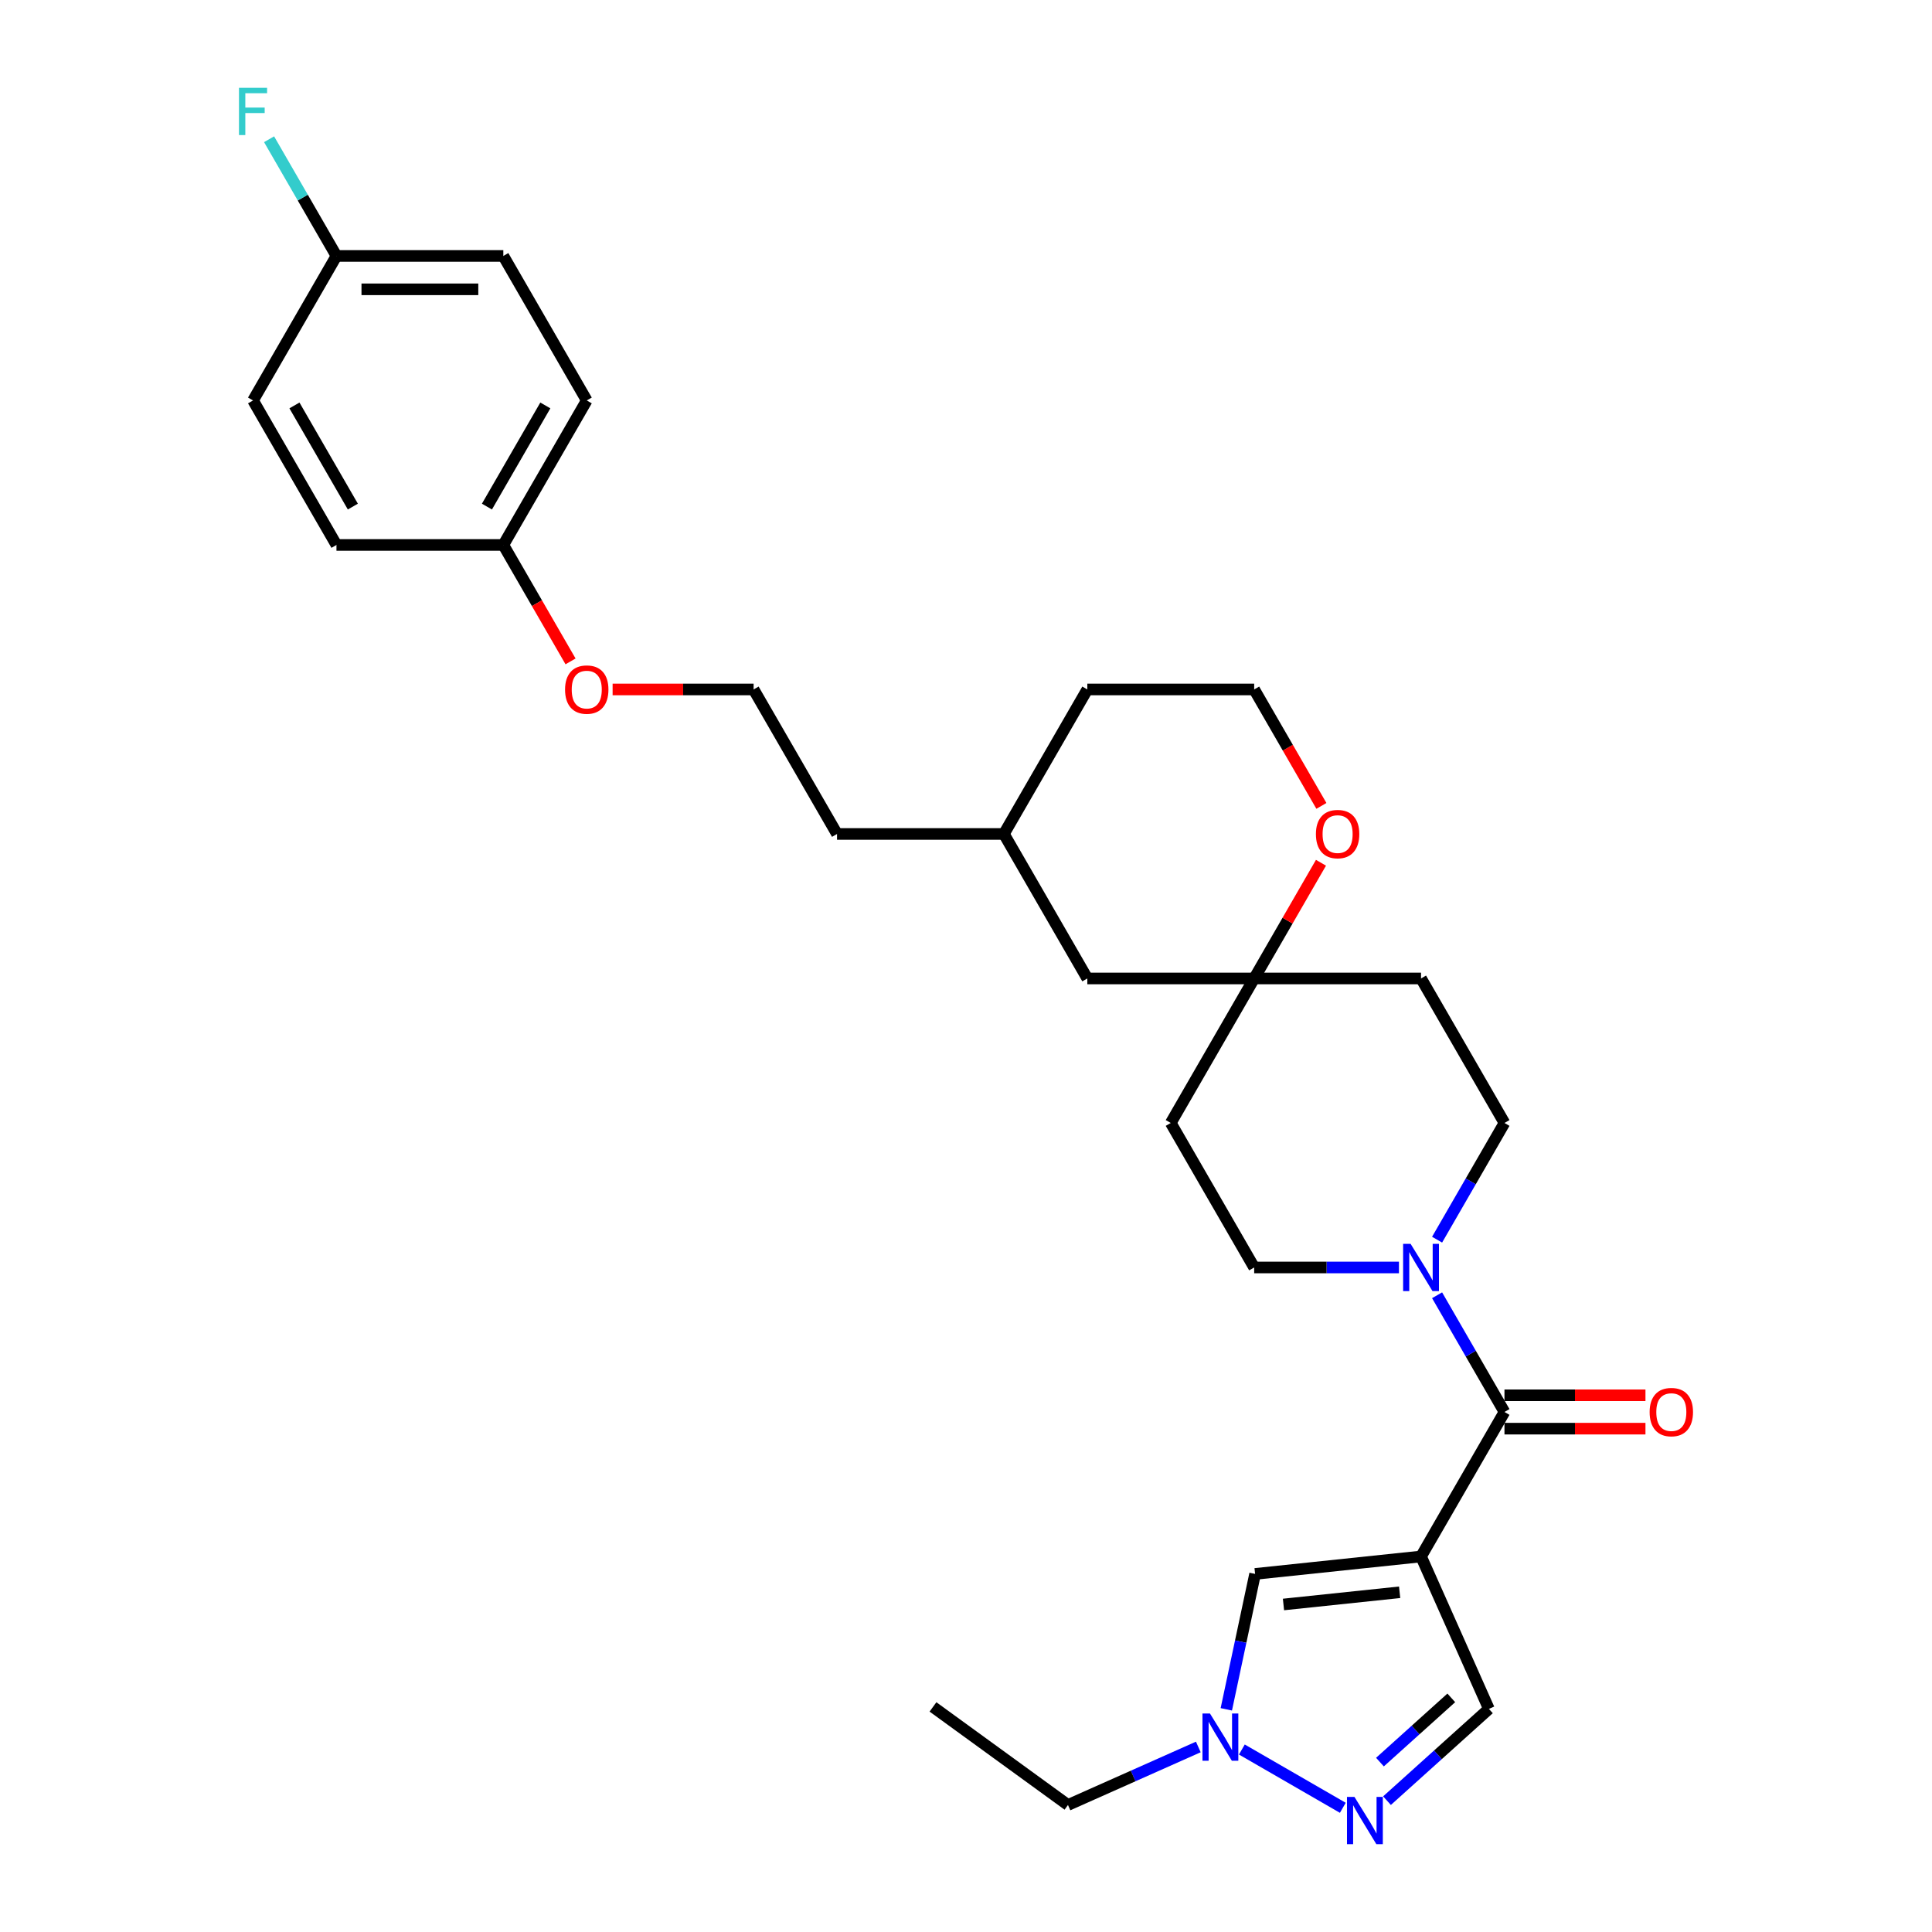 <?xml version='1.0' encoding='iso-8859-1'?>
<svg version='1.1' baseProfile='full'
              xmlns='http://www.w3.org/2000/svg'
                      xmlns:rdkit='http://www.rdkit.org/xml'
                      xmlns:xlink='http://www.w3.org/1999/xlink'
                  xml:space='preserve'
width='1000px' height='1000px' viewBox='0 0 1000 1000'>
<!-- END OF HEADER -->
<rect style='opacity:1.0;fill:#FFFFFF;stroke:none' width='1000' height='1000' x='0' y='0'> </rect>
<path class='bond-0' d='M 735.526,805.628 L 778.709,730.834' style='fill:none;fill-rule:evenodd;stroke:#000000;stroke-width:6px;stroke-linecap:butt;stroke-linejoin:miter;stroke-opacity:1' />
<path class='bond-3' d='M 735.526,805.628 L 649.634,814.656' style='fill:none;fill-rule:evenodd;stroke:#000000;stroke-width:6px;stroke-linecap:butt;stroke-linejoin:miter;stroke-opacity:1' />
<path class='bond-3' d='M 724.448,824.161 L 664.324,830.48' style='fill:none;fill-rule:evenodd;stroke:#000000;stroke-width:6px;stroke-linecap:butt;stroke-linejoin:miter;stroke-opacity:1' />
<path class='bond-5' d='M 735.526,805.628 L 770.654,884.527' style='fill:none;fill-rule:evenodd;stroke:#000000;stroke-width:6px;stroke-linecap:butt;stroke-linejoin:miter;stroke-opacity:1' />
<path class='bond-1' d='M 778.709,730.834 L 761.271,700.631' style='fill:none;fill-rule:evenodd;stroke:#000000;stroke-width:6px;stroke-linecap:butt;stroke-linejoin:miter;stroke-opacity:1' />
<path class='bond-1' d='M 761.271,700.631 L 743.834,670.428' style='fill:none;fill-rule:evenodd;stroke:#0000FF;stroke-width:6px;stroke-linecap:butt;stroke-linejoin:miter;stroke-opacity:1' />
<path class='bond-9' d='M 778.709,739.47 L 815.198,739.47' style='fill:none;fill-rule:evenodd;stroke:#000000;stroke-width:6px;stroke-linecap:butt;stroke-linejoin:miter;stroke-opacity:1' />
<path class='bond-9' d='M 815.198,739.47 L 851.688,739.47' style='fill:none;fill-rule:evenodd;stroke:#FF0000;stroke-width:6px;stroke-linecap:butt;stroke-linejoin:miter;stroke-opacity:1' />
<path class='bond-9' d='M 778.709,722.197 L 815.198,722.197' style='fill:none;fill-rule:evenodd;stroke:#000000;stroke-width:6px;stroke-linecap:butt;stroke-linejoin:miter;stroke-opacity:1' />
<path class='bond-9' d='M 815.198,722.197 L 851.688,722.197' style='fill:none;fill-rule:evenodd;stroke:#FF0000;stroke-width:6px;stroke-linecap:butt;stroke-linejoin:miter;stroke-opacity:1' />
<path class='bond-7' d='M 743.834,641.651 L 761.271,611.448' style='fill:none;fill-rule:evenodd;stroke:#0000FF;stroke-width:6px;stroke-linecap:butt;stroke-linejoin:miter;stroke-opacity:1' />
<path class='bond-7' d='M 761.271,611.448 L 778.709,581.245' style='fill:none;fill-rule:evenodd;stroke:#000000;stroke-width:6px;stroke-linecap:butt;stroke-linejoin:miter;stroke-opacity:1' />
<path class='bond-8' d='M 724.092,656.039 L 686.626,656.039' style='fill:none;fill-rule:evenodd;stroke:#0000FF;stroke-width:6px;stroke-linecap:butt;stroke-linejoin:miter;stroke-opacity:1' />
<path class='bond-8' d='M 686.626,656.039 L 649.161,656.039' style='fill:none;fill-rule:evenodd;stroke:#000000;stroke-width:6px;stroke-linecap:butt;stroke-linejoin:miter;stroke-opacity:1' />
<path class='bond-2' d='M 717.907,932.02 L 744.281,908.273' style='fill:none;fill-rule:evenodd;stroke:#0000FF;stroke-width:6px;stroke-linecap:butt;stroke-linejoin:miter;stroke-opacity:1' />
<path class='bond-2' d='M 744.281,908.273 L 770.654,884.527' style='fill:none;fill-rule:evenodd;stroke:#000000;stroke-width:6px;stroke-linecap:butt;stroke-linejoin:miter;stroke-opacity:1' />
<path class='bond-2' d='M 714.261,912.06 L 732.723,895.437' style='fill:none;fill-rule:evenodd;stroke:#0000FF;stroke-width:6px;stroke-linecap:butt;stroke-linejoin:miter;stroke-opacity:1' />
<path class='bond-2' d='M 732.723,895.437 L 751.184,878.814' style='fill:none;fill-rule:evenodd;stroke:#000000;stroke-width:6px;stroke-linecap:butt;stroke-linejoin:miter;stroke-opacity:1' />
<path class='bond-29' d='M 695.038,935.714 L 642.783,905.545' style='fill:none;fill-rule:evenodd;stroke:#0000FF;stroke-width:6px;stroke-linecap:butt;stroke-linejoin:miter;stroke-opacity:1' />
<path class='bond-4' d='M 649.634,814.656 L 642.185,849.7' style='fill:none;fill-rule:evenodd;stroke:#000000;stroke-width:6px;stroke-linecap:butt;stroke-linejoin:miter;stroke-opacity:1' />
<path class='bond-4' d='M 642.185,849.7 L 634.736,884.745' style='fill:none;fill-rule:evenodd;stroke:#0000FF;stroke-width:6px;stroke-linecap:butt;stroke-linejoin:miter;stroke-opacity:1' />
<path class='bond-23' d='M 620.243,904.225 L 586.511,919.243' style='fill:none;fill-rule:evenodd;stroke:#0000FF;stroke-width:6px;stroke-linecap:butt;stroke-linejoin:miter;stroke-opacity:1' />
<path class='bond-23' d='M 586.511,919.243 L 552.78,934.261' style='fill:none;fill-rule:evenodd;stroke:#000000;stroke-width:6px;stroke-linecap:butt;stroke-linejoin:miter;stroke-opacity:1' />
<path class='bond-6' d='M 649.161,506.45 L 605.979,581.245' style='fill:none;fill-rule:evenodd;stroke:#000000;stroke-width:6px;stroke-linecap:butt;stroke-linejoin:miter;stroke-opacity:1' />
<path class='bond-10' d='M 649.161,506.45 L 666.449,476.506' style='fill:none;fill-rule:evenodd;stroke:#000000;stroke-width:6px;stroke-linecap:butt;stroke-linejoin:miter;stroke-opacity:1' />
<path class='bond-10' d='M 666.449,476.506 L 683.738,446.563' style='fill:none;fill-rule:evenodd;stroke:#FF0000;stroke-width:6px;stroke-linecap:butt;stroke-linejoin:miter;stroke-opacity:1' />
<path class='bond-13' d='M 649.161,506.45 L 562.796,506.45' style='fill:none;fill-rule:evenodd;stroke:#000000;stroke-width:6px;stroke-linecap:butt;stroke-linejoin:miter;stroke-opacity:1' />
<path class='bond-30' d='M 649.161,506.45 L 735.526,506.45' style='fill:none;fill-rule:evenodd;stroke:#000000;stroke-width:6px;stroke-linecap:butt;stroke-linejoin:miter;stroke-opacity:1' />
<path class='bond-11' d='M 778.709,581.245 L 735.526,506.45' style='fill:none;fill-rule:evenodd;stroke:#000000;stroke-width:6px;stroke-linecap:butt;stroke-linejoin:miter;stroke-opacity:1' />
<path class='bond-12' d='M 649.161,656.039 L 605.979,581.245' style='fill:none;fill-rule:evenodd;stroke:#000000;stroke-width:6px;stroke-linecap:butt;stroke-linejoin:miter;stroke-opacity:1' />
<path class='bond-17' d='M 683.957,417.129 L 666.559,386.995' style='fill:none;fill-rule:evenodd;stroke:#FF0000;stroke-width:6px;stroke-linecap:butt;stroke-linejoin:miter;stroke-opacity:1' />
<path class='bond-17' d='M 666.559,386.995 L 649.161,356.862' style='fill:none;fill-rule:evenodd;stroke:#000000;stroke-width:6px;stroke-linecap:butt;stroke-linejoin:miter;stroke-opacity:1' />
<path class='bond-25' d='M 562.796,506.45 L 519.614,431.656' style='fill:none;fill-rule:evenodd;stroke:#000000;stroke-width:6px;stroke-linecap:butt;stroke-linejoin:miter;stroke-opacity:1' />
<path class='bond-14' d='M 174.153,132.478 L 260.518,132.478' style='fill:none;fill-rule:evenodd;stroke:#000000;stroke-width:6px;stroke-linecap:butt;stroke-linejoin:miter;stroke-opacity:1' />
<path class='bond-14' d='M 187.108,149.751 L 247.563,149.751' style='fill:none;fill-rule:evenodd;stroke:#000000;stroke-width:6px;stroke-linecap:butt;stroke-linejoin:miter;stroke-opacity:1' />
<path class='bond-16' d='M 174.153,132.478 L 156.715,102.275' style='fill:none;fill-rule:evenodd;stroke:#000000;stroke-width:6px;stroke-linecap:butt;stroke-linejoin:miter;stroke-opacity:1' />
<path class='bond-16' d='M 156.715,102.275 L 139.277,72.072' style='fill:none;fill-rule:evenodd;stroke:#33CCCC;stroke-width:6px;stroke-linecap:butt;stroke-linejoin:miter;stroke-opacity:1' />
<path class='bond-32' d='M 174.153,132.478 L 130.97,207.273' style='fill:none;fill-rule:evenodd;stroke:#000000;stroke-width:6px;stroke-linecap:butt;stroke-linejoin:miter;stroke-opacity:1' />
<path class='bond-15' d='M 260.518,282.067 L 277.916,312.201' style='fill:none;fill-rule:evenodd;stroke:#000000;stroke-width:6px;stroke-linecap:butt;stroke-linejoin:miter;stroke-opacity:1' />
<path class='bond-15' d='M 277.916,312.201 L 295.314,342.335' style='fill:none;fill-rule:evenodd;stroke:#FF0000;stroke-width:6px;stroke-linecap:butt;stroke-linejoin:miter;stroke-opacity:1' />
<path class='bond-20' d='M 260.518,282.067 L 174.153,282.067' style='fill:none;fill-rule:evenodd;stroke:#000000;stroke-width:6px;stroke-linecap:butt;stroke-linejoin:miter;stroke-opacity:1' />
<path class='bond-21' d='M 260.518,282.067 L 303.701,207.273' style='fill:none;fill-rule:evenodd;stroke:#000000;stroke-width:6px;stroke-linecap:butt;stroke-linejoin:miter;stroke-opacity:1' />
<path class='bond-21' d='M 252.037,262.211 L 282.264,209.855' style='fill:none;fill-rule:evenodd;stroke:#000000;stroke-width:6px;stroke-linecap:butt;stroke-linejoin:miter;stroke-opacity:1' />
<path class='bond-31' d='M 649.161,356.862 L 562.796,356.862' style='fill:none;fill-rule:evenodd;stroke:#000000;stroke-width:6px;stroke-linecap:butt;stroke-linejoin:miter;stroke-opacity:1' />
<path class='bond-18' d='M 130.97,207.273 L 174.153,282.067' style='fill:none;fill-rule:evenodd;stroke:#000000;stroke-width:6px;stroke-linecap:butt;stroke-linejoin:miter;stroke-opacity:1' />
<path class='bond-18' d='M 152.407,209.855 L 182.634,262.211' style='fill:none;fill-rule:evenodd;stroke:#000000;stroke-width:6px;stroke-linecap:butt;stroke-linejoin:miter;stroke-opacity:1' />
<path class='bond-19' d='M 260.518,132.478 L 303.701,207.273' style='fill:none;fill-rule:evenodd;stroke:#000000;stroke-width:6px;stroke-linecap:butt;stroke-linejoin:miter;stroke-opacity:1' />
<path class='bond-22' d='M 317.087,356.862 L 353.577,356.862' style='fill:none;fill-rule:evenodd;stroke:#FF0000;stroke-width:6px;stroke-linecap:butt;stroke-linejoin:miter;stroke-opacity:1' />
<path class='bond-22' d='M 353.577,356.862 L 390.066,356.862' style='fill:none;fill-rule:evenodd;stroke:#000000;stroke-width:6px;stroke-linecap:butt;stroke-linejoin:miter;stroke-opacity:1' />
<path class='bond-28' d='M 552.78,934.261 L 482.909,883.497' style='fill:none;fill-rule:evenodd;stroke:#000000;stroke-width:6px;stroke-linecap:butt;stroke-linejoin:miter;stroke-opacity:1' />
<path class='bond-24' d='M 390.066,356.862 L 433.248,431.656' style='fill:none;fill-rule:evenodd;stroke:#000000;stroke-width:6px;stroke-linecap:butt;stroke-linejoin:miter;stroke-opacity:1' />
<path class='bond-26' d='M 519.614,431.656 L 433.248,431.656' style='fill:none;fill-rule:evenodd;stroke:#000000;stroke-width:6px;stroke-linecap:butt;stroke-linejoin:miter;stroke-opacity:1' />
<path class='bond-27' d='M 519.614,431.656 L 562.796,356.862' style='fill:none;fill-rule:evenodd;stroke:#000000;stroke-width:6px;stroke-linecap:butt;stroke-linejoin:miter;stroke-opacity:1' />
<path  class='atom-2' d='M 730.12 643.81
L 738.135 656.765
Q 738.929 658.043, 740.207 660.357
Q 741.486 662.672, 741.555 662.81
L 741.555 643.81
L 744.802 643.81
L 744.802 668.269
L 741.451 668.269
L 732.849 654.105
Q 731.847 652.446, 730.776 650.546
Q 729.74 648.646, 729.429 648.059
L 729.429 668.269
L 726.251 668.269
L 726.251 643.81
L 730.12 643.81
' fill='#0000FF'/>
<path  class='atom-3' d='M 701.066 930.087
L 709.081 943.042
Q 709.875 944.32, 711.153 946.634
Q 712.432 948.949, 712.501 949.087
L 712.501 930.087
L 715.748 930.087
L 715.748 954.545
L 712.397 954.545
L 703.795 940.382
Q 702.793 938.723, 701.722 936.823
Q 700.686 934.923, 700.375 934.336
L 700.375 954.545
L 697.197 954.545
L 697.197 930.087
L 701.066 930.087
' fill='#0000FF'/>
<path  class='atom-5' d='M 626.272 886.904
L 634.286 899.859
Q 635.081 901.137, 636.359 903.452
Q 637.637 905.766, 637.706 905.905
L 637.706 886.904
L 640.954 886.904
L 640.954 911.363
L 637.603 911.363
L 629.001 897.199
Q 627.999 895.541, 626.928 893.641
Q 625.892 891.741, 625.581 891.153
L 625.581 911.363
L 622.402 911.363
L 622.402 886.904
L 626.272 886.904
' fill='#0000FF'/>
<path  class='atom-10' d='M 853.847 730.903
Q 853.847 725.03, 856.749 721.748
Q 859.65 718.466, 865.074 718.466
Q 870.498 718.466, 873.4 721.748
Q 876.302 725.03, 876.302 730.903
Q 876.302 736.845, 873.365 740.23
Q 870.429 743.581, 865.074 743.581
Q 859.685 743.581, 856.749 740.23
Q 853.847 736.879, 853.847 730.903
M 865.074 740.817
Q 868.805 740.817, 870.809 738.33
Q 872.847 735.808, 872.847 730.903
Q 872.847 726.101, 870.809 723.683
Q 868.805 721.23, 865.074 721.23
Q 861.343 721.23, 859.305 723.648
Q 857.301 726.066, 857.301 730.903
Q 857.301 735.843, 859.305 738.33
Q 861.343 740.817, 865.074 740.817
' fill='#FF0000'/>
<path  class='atom-11' d='M 681.116 431.725
Q 681.116 425.852, 684.018 422.57
Q 686.92 419.288, 692.344 419.288
Q 697.768 419.288, 700.669 422.57
Q 703.571 425.852, 703.571 431.725
Q 703.571 437.667, 700.635 441.052
Q 697.698 444.403, 692.344 444.403
Q 686.955 444.403, 684.018 441.052
Q 681.116 437.702, 681.116 431.725
M 692.344 441.64
Q 696.075 441.64, 698.078 439.152
Q 700.117 436.631, 700.117 431.725
Q 700.117 426.923, 698.078 424.505
Q 696.075 422.052, 692.344 422.052
Q 688.613 422.052, 686.575 424.47
Q 684.571 426.889, 684.571 431.725
Q 684.571 436.665, 686.575 439.152
Q 688.613 441.64, 692.344 441.64
' fill='#FF0000'/>
<path  class='atom-17' d='M 123.698 45.455
L 138.242 45.455
L 138.242 48.253
L 126.98 48.253
L 126.98 55.68
L 136.999 55.68
L 136.999 58.513
L 126.98 58.513
L 126.98 69.913
L 123.698 69.913
L 123.698 45.455
' fill='#33CCCC'/>
<path  class='atom-23' d='M 292.473 356.931
Q 292.473 351.058, 295.375 347.776
Q 298.277 344.494, 303.701 344.494
Q 309.124 344.494, 312.026 347.776
Q 314.928 351.058, 314.928 356.931
Q 314.928 362.873, 311.992 366.258
Q 309.055 369.609, 303.701 369.609
Q 298.311 369.609, 295.375 366.258
Q 292.473 362.907, 292.473 356.931
M 303.701 366.845
Q 307.432 366.845, 309.435 364.358
Q 311.473 361.836, 311.473 356.931
Q 311.473 352.129, 309.435 349.711
Q 307.432 347.258, 303.701 347.258
Q 299.97 347.258, 297.931 349.676
Q 295.928 352.094, 295.928 356.931
Q 295.928 361.871, 297.931 364.358
Q 299.97 366.845, 303.701 366.845
' fill='#FF0000'/>
</svg>
